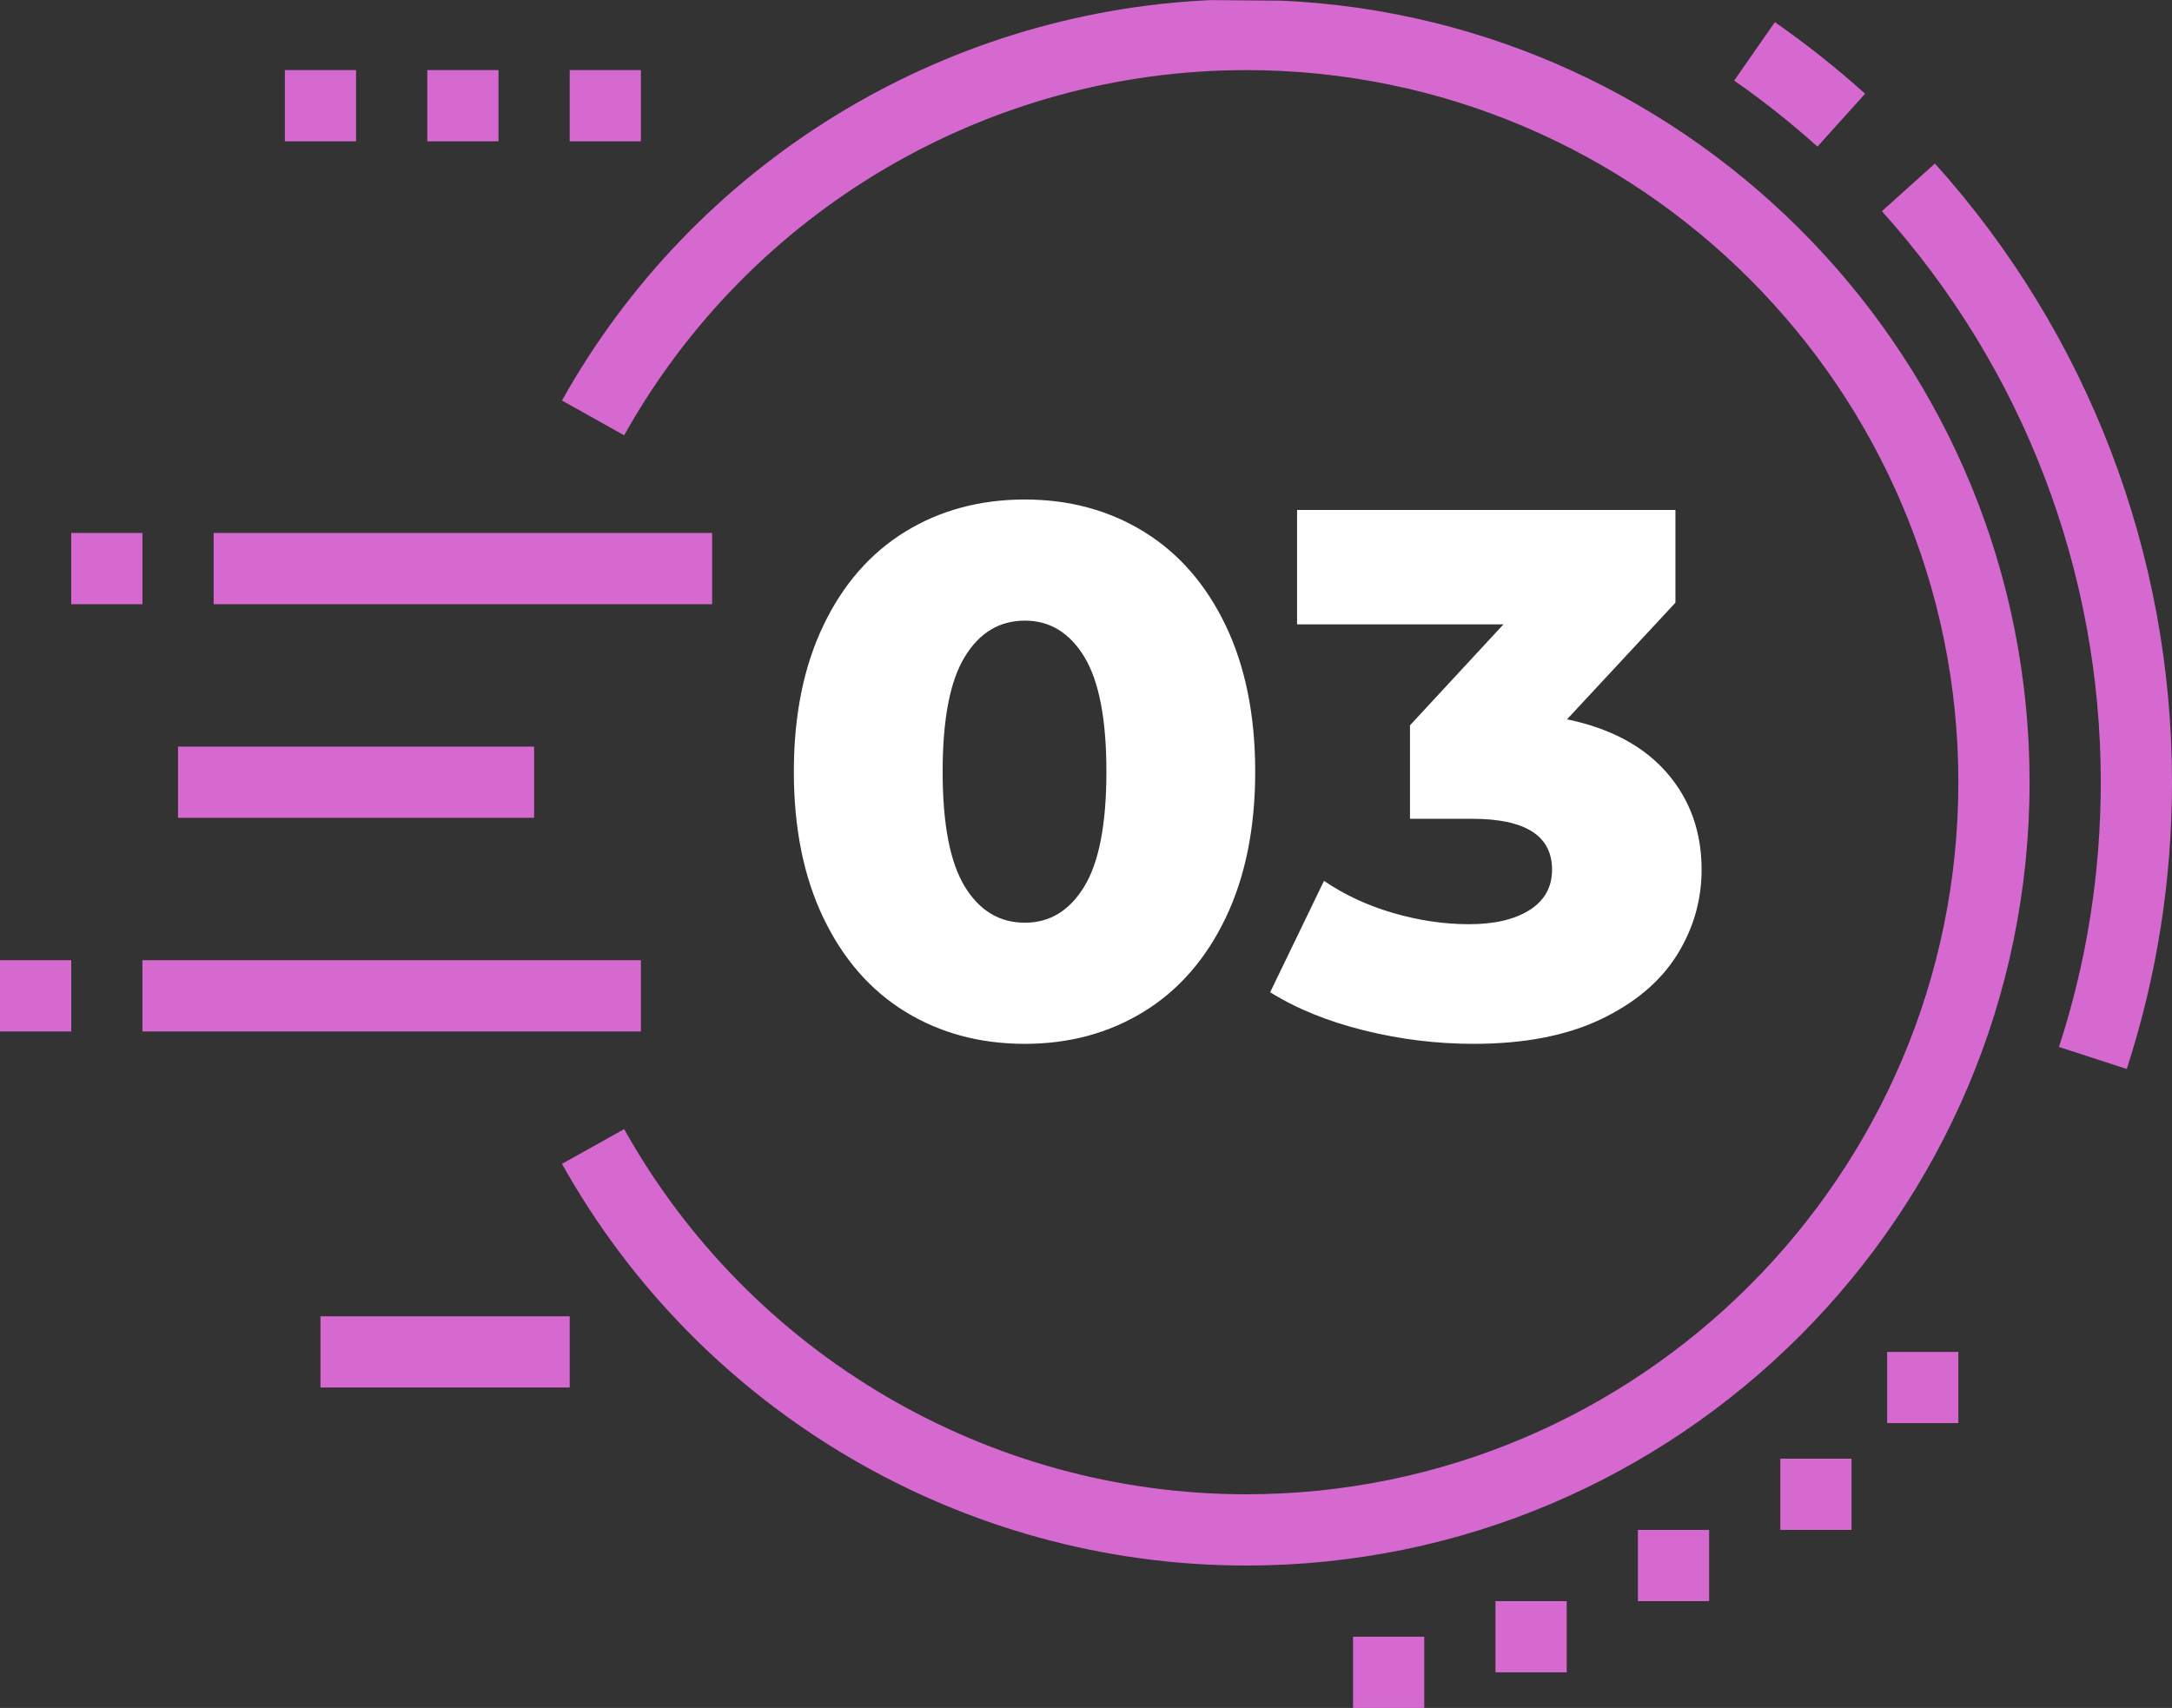 <svg xmlns="http://www.w3.org/2000/svg" xmlns:xlink="http://www.w3.org/1999/xlink" preserveAspectRatio="xMidYMid" width="61" height="47.969" viewBox="0 0 61 47.969">
  <rect x="0" y="0" width="61" height="47.969" fill="#333333" stroke="none"/>
  <defs>
    <style>
      .cls-1 {
        fill: #d669d0;
      }

      .cls-1, .cls-2 {
        fill-rule: evenodd;
      }

      .cls-2 {
        fill: #fff;
      }
    </style>
  </defs>
  <g>
    <path d="M2.000,28.969 L-0.000,28.969 L-0.000,26.969 L2.000,26.969 L2.000,28.969 ZM61.000,21.969 C61.000,24.722 60.572,27.432 59.729,30.023 L57.826,29.404 C58.606,27.012 59.000,24.510 59.000,21.969 C59.000,16.036 56.817,10.339 52.853,5.931 L54.342,4.593 C58.635,9.369 61.000,15.540 61.000,21.969 ZM48.704,2.263 L49.847,0.622 C50.728,1.236 51.581,1.912 52.381,2.632 L51.043,4.118 C50.305,3.454 49.518,2.830 48.704,2.263 ZM53.000,39.969 L53.000,37.969 L55.000,37.969 L55.000,39.969 L53.000,39.969 ZM50.000,42.969 L50.000,40.968 L52.000,40.968 L52.000,42.969 L50.000,42.969 ZM46.000,44.969 L46.000,42.969 L48.000,42.969 L48.000,44.969 L46.000,44.969 ZM42.000,46.969 L42.000,44.969 L44.000,44.969 L44.000,46.969 L42.000,46.969 ZM38.000,47.969 L38.000,45.968 L40.000,45.968 L40.000,47.969 L38.000,47.969 ZM16.000,38.969 L9.000,38.969 L9.000,36.969 L16.000,36.969 L16.000,38.969 ZM16.000,3.969 L16.000,1.969 L18.000,1.969 L18.000,3.969 L16.000,3.969 ZM4.000,26.969 L18.000,26.969 L18.000,28.969 L4.000,28.969 L4.000,26.969 ZM15.000,22.968 L5.000,22.968 L5.000,20.969 L15.000,20.969 L15.000,22.968 ZM8.000,1.969 L10.000,1.969 L10.000,3.969 L8.000,3.969 L8.000,1.969 ZM14.000,1.969 L14.000,3.969 L12.000,3.969 L12.000,1.969 L14.000,1.969 ZM20.000,16.969 L6.000,16.969 L6.000,14.969 L20.000,14.969 L20.000,16.969 ZM4.000,16.969 L2.000,16.969 L2.000,14.969 L4.000,14.969 L4.000,16.969 ZM36.000,0.019 C47.665,0.548 57.000,10.175 57.000,21.969 C57.000,34.100 47.131,43.969 35.000,43.969 C27.037,43.969 19.673,39.646 15.783,32.688 L17.529,31.712 C21.066,38.039 27.761,41.968 35.000,41.968 C46.028,41.968 55.000,32.997 55.000,21.969 C55.000,10.941 46.028,1.969 35.000,1.969 C27.761,1.969 21.066,5.898 17.529,12.226 L15.783,11.249 C19.509,4.584 26.425,0.348 34.000,0.003 L36.000,0.019 Z" class="cls-1"/>
    <path d="M46.813,21.704 C47.464,22.453 47.789,23.360 47.789,24.424 C47.789,25.292 47.554,26.097 47.086,26.839 C46.616,27.581 45.902,28.180 44.944,28.634 C43.984,29.089 42.798,29.317 41.384,29.317 C40.348,29.317 39.322,29.191 38.308,28.939 C37.292,28.687 36.414,28.330 35.672,27.868 L37.184,24.739 C37.758,25.131 38.405,25.432 39.127,25.642 C39.847,25.852 40.558,25.957 41.258,25.957 C41.972,25.957 42.539,25.824 42.959,25.558 C43.379,25.292 43.589,24.914 43.589,24.424 C43.589,23.472 42.840,22.996 41.342,22.996 L39.599,22.996 L39.599,20.371 L42.224,17.536 L36.428,17.536 L36.428,14.323 L47.054,14.323 L47.054,16.927 L44.009,20.203 C45.227,20.455 46.162,20.956 46.813,21.704 ZM32.123,28.414 C31.143,29.016 30.030,29.317 28.784,29.317 C27.524,29.317 26.404,29.016 25.424,28.414 C24.444,27.812 23.677,26.933 23.124,25.778 C22.571,24.623 22.295,23.255 22.295,21.673 C22.295,20.091 22.571,18.722 23.124,17.567 C23.677,16.412 24.444,15.534 25.424,14.932 C26.404,14.330 27.524,14.029 28.784,14.029 C30.030,14.029 31.143,14.330 32.123,14.932 C33.103,15.534 33.869,16.412 34.423,17.567 C34.975,18.722 35.252,20.091 35.252,21.673 C35.252,23.255 34.975,24.623 34.423,25.778 C33.869,26.933 33.103,27.812 32.123,28.414 ZM30.453,18.449 C30.040,17.770 29.484,17.431 28.784,17.431 C28.070,17.431 27.506,17.770 27.094,18.449 C26.680,19.129 26.474,20.203 26.474,21.673 C26.474,23.143 26.680,24.217 27.094,24.896 C27.506,25.576 28.070,25.915 28.784,25.915 C29.484,25.915 30.040,25.576 30.453,24.896 C30.866,24.217 31.073,23.143 31.073,21.673 C31.073,20.203 30.866,19.129 30.453,18.449 Z" class="cls-2"/>
  </g>
</svg>

